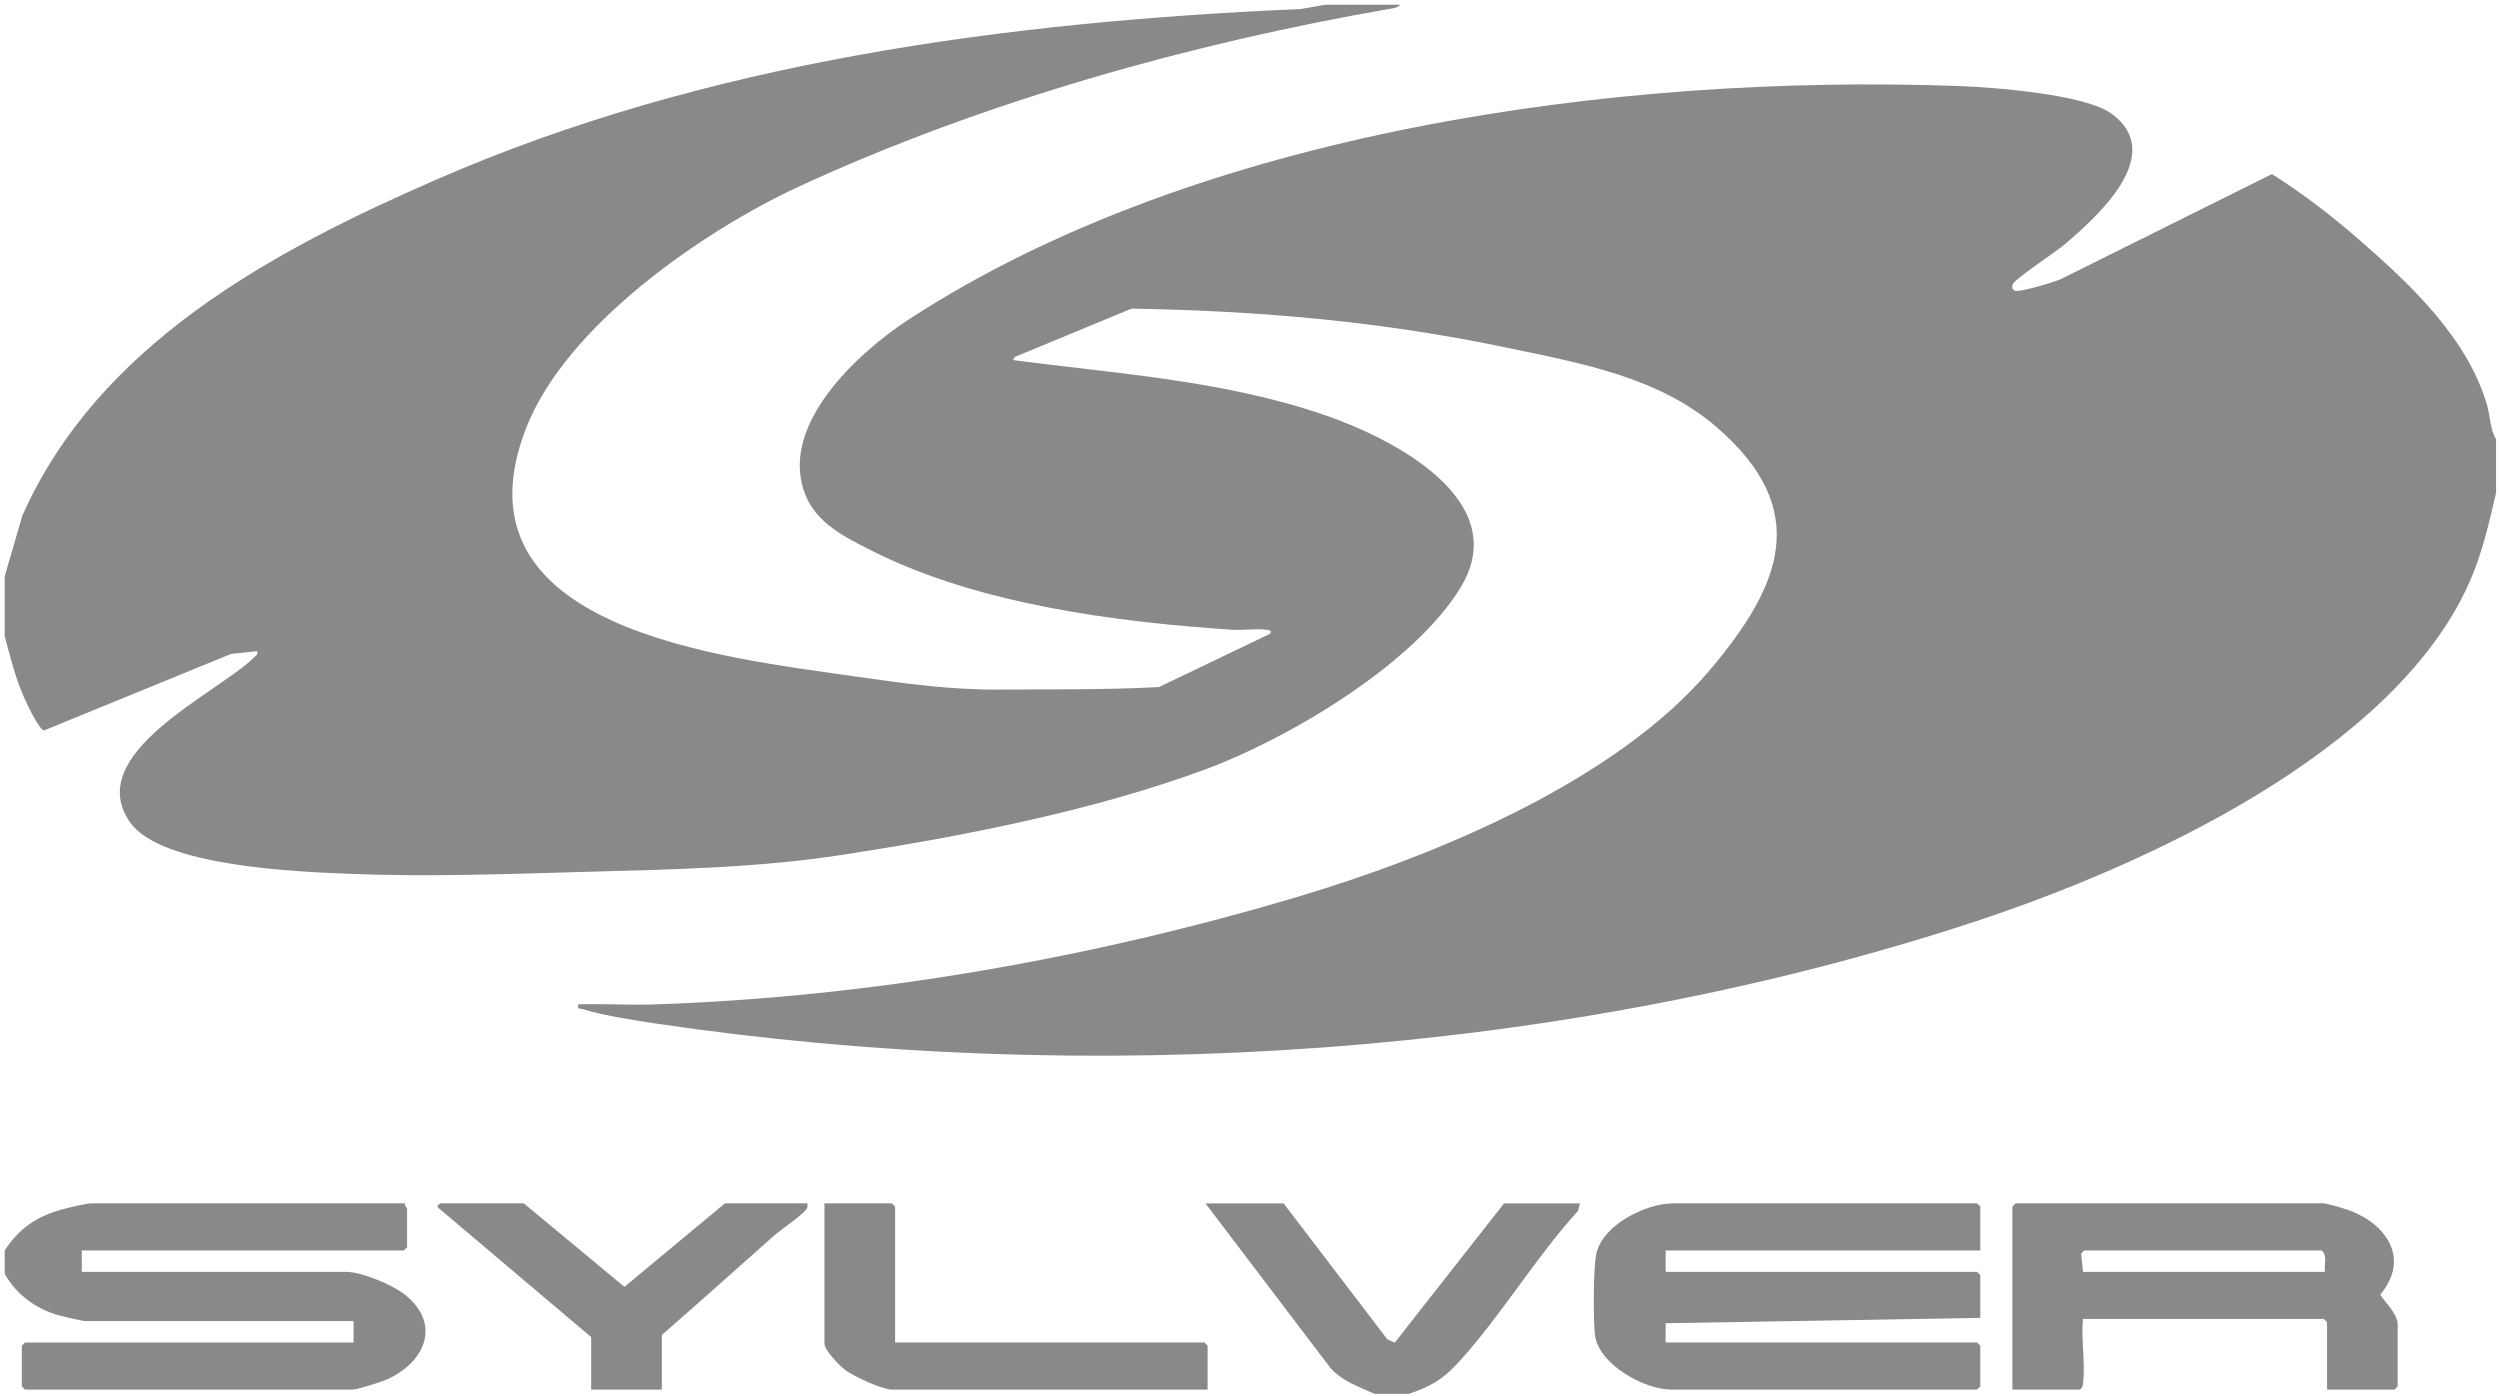 <svg xmlns="http://www.w3.org/2000/svg" id="a" viewBox="0.0 0.0 1167.87 651.97" width="423.109" height="236.346">
  <defs>
    <style>
      .b {
        fill: #8a8987;
      }
    </style>
  </defs>
  <path class="b" d="M654.12,2.02c-1.2,1.44-2.94,1.58-4.63,1.87-92.52,15.98-190.75,43.54-276.02,82.94-45.24,20.9-109.28,65.27-127.79,113.18-36.24,93.82,92.21,106.9,154.11,115.83,23.06,3.33,44.64,6.29,67.81,6.1,24.69-.2,49.2.15,73.81-1.18l51.71-24.79c1.41-1.45-.09-1.81-1.48-1.99-4.89-.62-10.88.33-16.01,0-54.6-3.56-119.07-12.03-168.17-36.81-12.3-6.21-25.65-12.63-31.1-25.9-13.21-32.19,24.02-66.51,48.25-82.29,135.03-87.95,331.07-114.74,490-109.01,16.29.59,59.4,3.78,71.95,13.04,25.61,18.9-6.61,47.8-22.02,60.96-3.77,3.22-23.69,16.38-24.32,18.69-.34,1.24-.32,2.13.84,2.87,1.84,1.17,18.57-3.97,21.68-5.35l98.58-49.05c14.88,9.3,29.01,20.34,42.2,31.9,23.49,20.59,49.14,44.99,58.24,75.75,1.59,5.38,1.51,11.75,4.28,16.22v25c-3.41,14.63-6.6,28.9-12.82,42.67-35.64,78.86-152.32,131.84-230.38,157.57-193.48,63.77-415.81,77.55-617.07,47.61-9.31-1.39-24.81-3.83-33.43-6.61-1.68-.54-2.64.44-2.18-2.27,11.81-.34,23.72.43,35.53.04,101.16-3.35,204.61-21.59,301.42-50.54,64.31-19.23,148.12-53.97,191.95-106.01,33.13-39.34,47.45-74.49,3.04-112.97-27.19-23.56-63.43-29.99-97.79-37.19-58.99-12.37-115.4-17.3-175.72-18.32l-54.45,22.54-1.01,1.48c49.11,6.44,98.6,9.49,145.77,25.72,31.14,10.72,88.07,39.37,63.62,80.19-21.47,35.85-80.31,70.76-118.88,85.09-52.3,19.43-112.93,31.25-168.13,39.84-40.82,6.35-78.69,7.05-119.81,8.18-37.26,1.02-74.83,2.5-112.07,1-23.83-.96-88.33-3.25-102.88-24.1-22.44-32.15,40.83-60.22,57.91-76.95.97-.95,1.9-1.3,1.52-2.97l-12.22,1.27-87.31,35.72c-2.38-.05-8.23-12.73-9.45-15.5-4.18-9.48-6.3-18.58-9-28.5v-28l8.23-28.27c35.52-80.03,116.46-123.43,193.07-156.89C329.95,28.59,470.29,9.99,607.62,4.01l11.51-1.99h35Z"/>
  <path class="b" d="M2.2,583.95c6.76-10.43,15.23-16.09,27.21-19.28,2.76-.74,10.99-2.72,13.28-2.72h146.48c-.32.98,1,2.17,1,2.5v18l-1.5,1.5H38.2v10h123.48c7.24,0,21.61,5.99,27.41,10.59,17.27,13.69,9.53,31.61-8.22,39.6-2.63,1.19-13.92,4.81-16.19,4.81H11.7l-1.5-1.5v-19l1.5-1.5h153.48v-10H39.7c-.92,0-10.65-2.24-12.29-2.7-10.88-3.11-19.53-9.61-25.2-19.29v-11Z"/>
  <path class="b" d="M642.12,650.94c-7.35-3.37-14.87-5.77-20.52-11.97l-58.47-77.01h36.5l48.47,63.51,3.45,1.55,51.06-65.06h35.5l-.96,3.54c-20,21.9-36.55,49.95-56.52,71.47-7,7.55-12.81,10.66-22.51,13.98h-16Z"/>
  <path class="b" d="M925.09,583.95h-146.98v10h145.48l1.5,1.5v20l-146.99,2.49v9h145.49l1.5,1.5v19l-1.5,1.5h-142.98c-12.5,0-33.85-11.81-35.52-25.47-.85-6.94-.81-32.04.71-38.34,3.21-13.32,23.15-23.18,35.81-23.18h141.98l1.5,1.5v20.5Z"/>
  <path class="b" d="M1087.07,648.94v-31.5l-1.5-1.5h-112.49c-.99,9.32,1.13,20.36.05,29.55-.17,1.46-.12,2.57-1.55,3.45h-31.5v-85.49l1.5-1.5h143.98c1.35,0,9.87,2.53,11.77,3.23,17.67,6.48,28.54,22.67,14.69,39.27,0,1.55,8.04,8.52,8.04,14v29l-1.5,1.5h-31.5ZM1086.07,593.94c-.37-3.29,1.24-7.62-1.5-10h-110.99l-1.39,1.58.89,8.42h112.99Z"/>
  <path class="b" d="M418.15,626.94h144.48l1.5,1.5v20.5h-147.48c-4.69,0-17.77-6.16-21.83-9.17-2.66-1.97-9.67-9.22-9.67-12.33v-65.49h31.5l1.5,1.5v63.49Z"/>
  <path class="b" d="M377.16,561.95c.06,1.39.31,1.91-.68,3.04-3.12,3.58-11.26,8.82-15.33,12.44-17.3,15.36-34.55,30.79-51.98,46.01v25.5h-33v-24.5l-71.51-60.49c-.98-.56.9-2.01,1.02-2.01h39l47.01,39.01,46.98-39.01h38.5Z"/>
</svg>